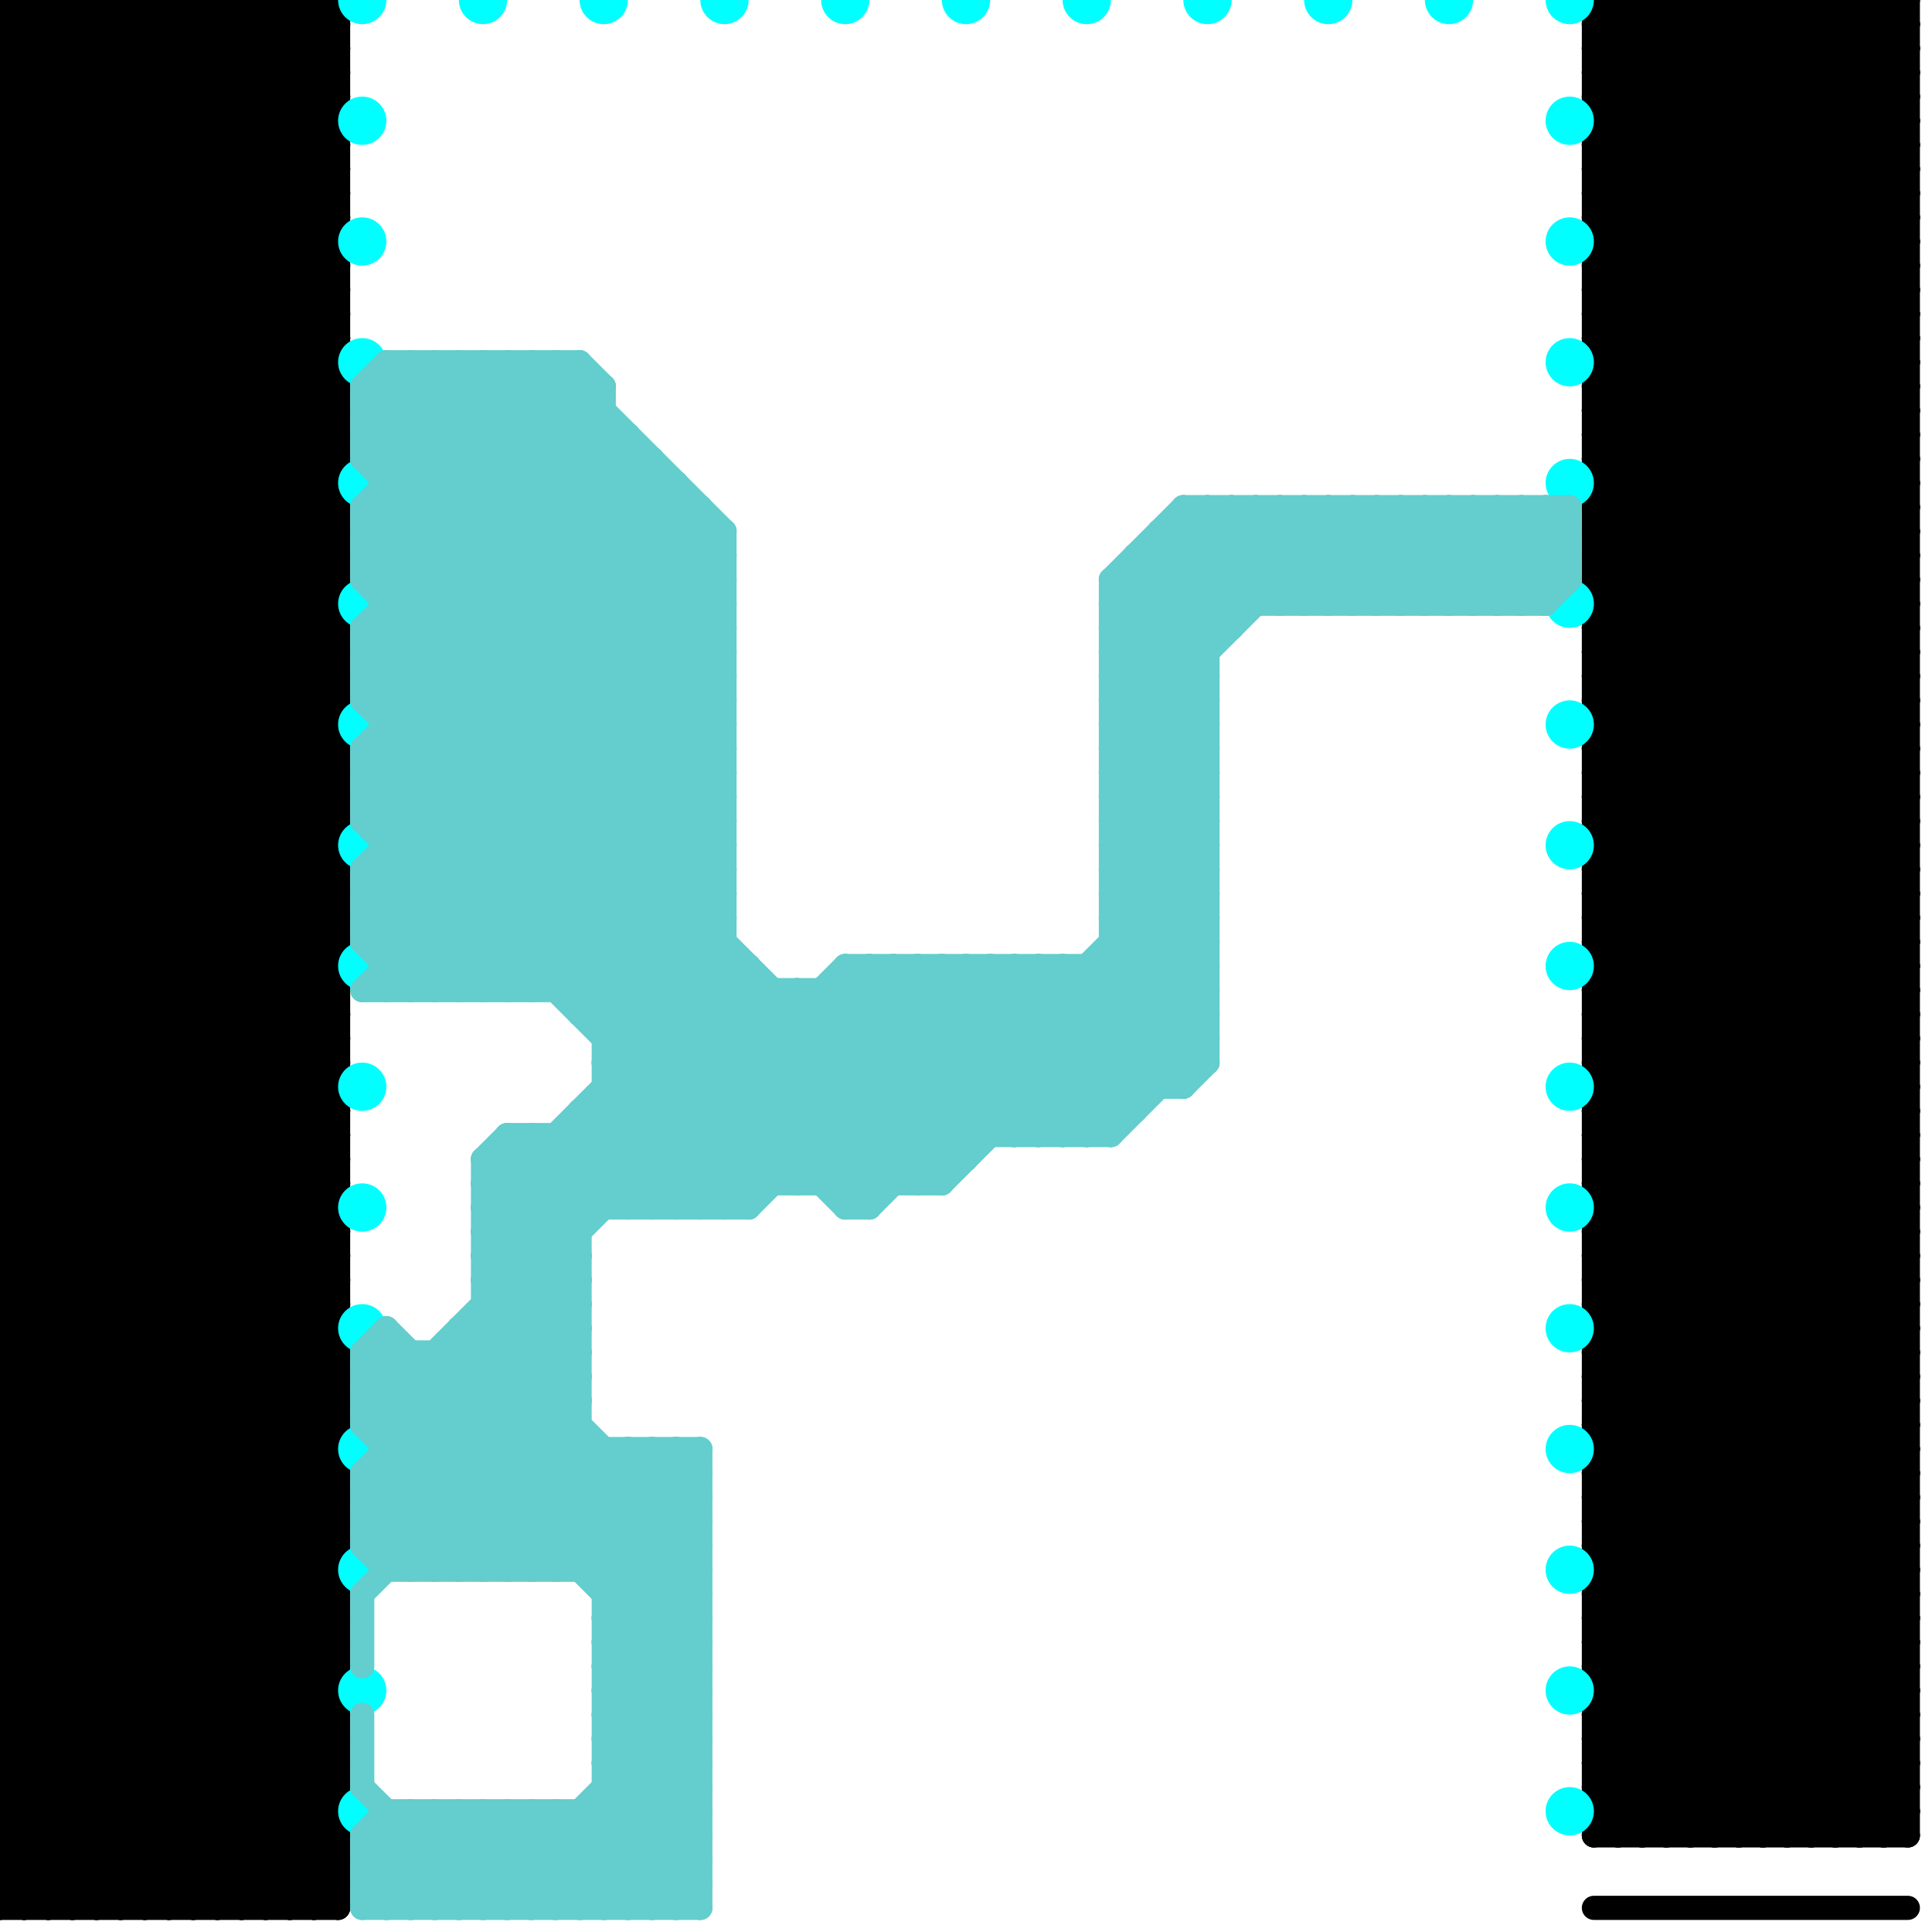 
<svg version="1.1" xmlns="http://www.w3.org/2000/svg" viewBox="0 0 80 80">
<style>line { stroke-width: 1; fill: none; stroke-linecap: round; stroke-linejoin: round; } .c0 { stroke: #000000 } .c1 { stroke: #00ffff } .c2 { stroke: #64cdcd }</style><line class="c0" x1="4" y1="0" x2="14" y2="10"/><line class="c0" x1="0" y1="38" x2="14" y2="38"/><line class="c0" x1="66" y1="72" x2="79" y2="59"/><line class="c0" x1="0" y1="30" x2="14" y2="30"/><line class="c0" x1="66" y1="57" x2="79" y2="70"/><line class="c0" x1="66" y1="44" x2="79" y2="31"/><line class="c0" x1="70" y1="0" x2="79" y2="9"/><line class="c0" x1="66" y1="74" x2="79" y2="74"/><line class="c0" x1="0" y1="3" x2="3" y2="0"/><line class="c0" x1="66" y1="15" x2="79" y2="15"/><line class="c0" x1="66" y1="25" x2="79" y2="25"/><line class="c0" x1="66" y1="17" x2="79" y2="17"/><line class="c0" x1="66" y1="60" x2="79" y2="73"/><line class="c0" x1="0" y1="17" x2="14" y2="17"/><line class="c0" x1="0" y1="59" x2="14" y2="59"/><line class="c0" x1="0" y1="0" x2="14" y2="0"/><line class="c0" x1="66" y1="34" x2="79" y2="21"/><line class="c0" x1="0" y1="35" x2="14" y2="35"/><line class="c0" x1="0" y1="36" x2="14" y2="22"/><line class="c0" x1="0" y1="38" x2="14" y2="24"/><line class="c0" x1="0" y1="30" x2="14" y2="16"/><line class="c0" x1="0" y1="6" x2="14" y2="20"/><line class="c0" x1="66" y1="55" x2="79" y2="55"/><line class="c0" x1="0" y1="8" x2="14" y2="22"/><line class="c0" x1="3" y1="79" x2="14" y2="68"/><line class="c0" x1="6" y1="0" x2="14" y2="8"/><line class="c0" x1="66" y1="44" x2="79" y2="44"/><line class="c0" x1="0" y1="44" x2="14" y2="58"/><line class="c0" x1="0" y1="17" x2="14" y2="3"/><line class="c0" x1="0" y1="46" x2="14" y2="60"/><line class="c0" x1="66" y1="15" x2="79" y2="28"/><line class="c0" x1="0" y1="9" x2="9" y2="0"/><line class="c0" x1="66" y1="17" x2="79" y2="30"/><line class="c0" x1="0" y1="59" x2="14" y2="45"/><line class="c0" x1="0" y1="27" x2="14" y2="41"/><line class="c0" x1="66" y1="33" x2="79" y2="20"/><line class="c0" x1="66" y1="76" x2="79" y2="76"/><line class="c0" x1="0" y1="35" x2="14" y2="21"/><line class="c0" x1="0" y1="29" x2="14" y2="43"/><line class="c0" x1="0" y1="6" x2="14" y2="6"/><line class="c0" x1="0" y1="8" x2="14" y2="8"/><line class="c0" x1="66" y1="34" x2="79" y2="34"/><line class="c0" x1="66" y1="69" x2="73" y2="76"/><line class="c0" x1="0" y1="7" x2="7" y2="0"/><line class="c0" x1="66" y1="55" x2="79" y2="68"/><line class="c0" x1="0" y1="65" x2="14" y2="79"/><line class="c0" x1="0" y1="16" x2="14" y2="30"/><line class="c0" x1="66" y1="72" x2="70" y2="76"/><line class="c0" x1="66" y1="36" x2="79" y2="49"/><line class="c0" x1="0" y1="44" x2="14" y2="44"/><line class="c0" x1="66" y1="38" x2="79" y2="51"/><line class="c0" x1="0" y1="46" x2="14" y2="46"/><line class="c0" x1="10" y1="0" x2="14" y2="4"/><line class="c0" x1="0" y1="73" x2="6" y2="79"/><line class="c0" x1="66" y1="3" x2="69" y2="0"/><line class="c0" x1="0" y1="27" x2="14" y2="27"/><line class="c0" x1="0" y1="29" x2="14" y2="29"/><line class="c0" x1="66" y1="14" x2="79" y2="1"/><line class="c0" x1="70" y1="76" x2="79" y2="67"/><line class="c0" x1="66" y1="33" x2="79" y2="33"/><line class="c0" x1="66" y1="2" x2="68" y2="0"/><line class="c0" x1="72" y1="0" x2="79" y2="7"/><line class="c0" x1="0" y1="65" x2="14" y2="65"/><line class="c0" x1="66" y1="16" x2="79" y2="16"/><line class="c0" x1="0" y1="67" x2="14" y2="67"/><line class="c0" x1="0" y1="16" x2="14" y2="16"/><line class="c0" x1="66" y1="18" x2="79" y2="18"/><line class="c0" x1="9" y1="0" x2="9" y2="79"/><line class="c0" x1="66" y1="52" x2="79" y2="39"/><line class="c0" x1="4" y1="79" x2="14" y2="69"/><line class="c0" x1="0" y1="44" x2="14" y2="30"/><line class="c0" x1="66" y1="37" x2="79" y2="50"/><line class="c0" x1="0" y1="46" x2="14" y2="32"/><line class="c0" x1="66" y1="39" x2="79" y2="52"/><line class="c0" x1="11" y1="0" x2="11" y2="79"/><line class="c0" x1="70" y1="0" x2="70" y2="76"/><line class="c0" x1="66" y1="35" x2="79" y2="22"/><line class="c0" x1="0" y1="27" x2="14" y2="13"/><line class="c0" x1="66" y1="54" x2="79" y2="54"/><line class="c0" x1="0" y1="7" x2="14" y2="21"/><line class="c0" x1="66" y1="56" x2="79" y2="56"/><line class="c0" x1="69" y1="76" x2="79" y2="66"/><line class="c0" x1="71" y1="0" x2="71" y2="76"/><line class="c0" x1="66" y1="71" x2="79" y2="58"/><line class="c0" x1="66" y1="73" x2="79" y2="60"/><line class="c0" x1="0" y1="65" x2="14" y2="51"/><line class="c0" x1="0" y1="67" x2="14" y2="53"/><line class="c0" x1="0" y1="16" x2="14" y2="2"/><line class="c0" x1="0" y1="45" x2="14" y2="59"/><line class="c0" x1="73" y1="0" x2="73" y2="76"/><line class="c0" x1="66" y1="16" x2="79" y2="29"/><line class="c0" x1="0" y1="24" x2="14" y2="24"/><line class="c0" x1="66" y1="7" x2="73" y2="0"/><line class="c0" x1="66" y1="18" x2="79" y2="31"/><line class="c0" x1="66" y1="32" x2="79" y2="19"/><line class="c0" x1="66" y1="75" x2="79" y2="75"/><line class="c0" x1="76" y1="0" x2="79" y2="3"/><line class="c0" x1="0" y1="7" x2="14" y2="7"/><line class="c0" x1="1" y1="0" x2="1" y2="79"/><line class="c0" x1="66" y1="35" x2="79" y2="35"/><line class="c0" x1="66" y1="27" x2="79" y2="27"/><line class="c0" x1="66" y1="11" x2="79" y2="11"/><line class="c0" x1="0" y1="26" x2="14" y2="40"/><line class="c0" x1="0" y1="1" x2="1" y2="0"/><line class="c0" x1="66" y1="54" x2="79" y2="67"/><line class="c0" x1="66" y1="46" x2="79" y2="59"/><line class="c0" x1="66" y1="56" x2="79" y2="69"/><line class="c0" x1="66" y1="48" x2="79" y2="61"/><line class="c0" x1="66" y1="70" x2="79" y2="57"/><line class="c0" x1="66" y1="68" x2="74" y2="76"/><line class="c0" x1="72" y1="76" x2="79" y2="69"/><line class="c0" x1="0" y1="9" x2="14" y2="23"/><line class="c0" x1="0" y1="45" x2="14" y2="45"/><line class="c0" x1="66" y1="20" x2="79" y2="7"/><line class="c0" x1="66" y1="22" x2="79" y2="9"/><line class="c0" x1="0" y1="24" x2="14" y2="10"/><line class="c0" x1="0" y1="18" x2="14" y2="32"/><line class="c0" x1="66" y1="62" x2="79" y2="49"/><line class="c0" x1="66" y1="13" x2="79" y2="0"/><line class="c0" x1="66" y1="32" x2="79" y2="32"/><line class="c0" x1="0" y1="47" x2="14" y2="61"/><line class="c0" x1="12" y1="0" x2="12" y2="79"/><line class="c0" x1="0" y1="26" x2="14" y2="26"/><line class="c0" x1="1" y1="0" x2="14" y2="13"/><line class="c0" x1="66" y1="27" x2="79" y2="40"/><line class="c0" x1="14" y1="0" x2="14" y2="79"/><line class="c0" x1="0" y1="66" x2="14" y2="66"/><line class="c0" x1="12" y1="79" x2="14" y2="77"/><line class="c0" x1="0" y1="68" x2="14" y2="68"/><line class="c0" x1="79" y1="0" x2="79" y2="76"/><line class="c0" x1="66" y1="41" x2="79" y2="28"/><line class="c0" x1="66" y1="49" x2="79" y2="36"/><line class="c0" x1="0" y1="9" x2="14" y2="9"/><line class="c0" x1="66" y1="43" x2="79" y2="30"/><line class="c0" x1="66" y1="51" x2="79" y2="38"/><line class="c0" x1="0" y1="45" x2="14" y2="31"/><line class="c0" x1="66" y1="70" x2="79" y2="70"/><line class="c0" x1="0" y1="23" x2="14" y2="37"/><line class="c0" x1="0" y1="15" x2="14" y2="29"/><line class="c0" x1="0" y1="18" x2="14" y2="18"/><line class="c0" x1="0" y1="5" x2="5" y2="0"/><line class="c0" x1="0" y1="47" x2="14" y2="47"/><line class="c0" x1="66" y1="62" x2="79" y2="62"/><line class="c0" x1="66" y1="3" x2="79" y2="3"/><line class="c0" x1="66" y1="5" x2="79" y2="5"/><line class="c0" x1="0" y1="26" x2="14" y2="12"/><line class="c0" x1="76" y1="0" x2="76" y2="76"/><line class="c0" x1="66" y1="24" x2="79" y2="37"/><line class="c0" x1="66" y1="26" x2="79" y2="39"/><line class="c0" x1="0" y1="66" x2="14" y2="52"/><line class="c0" x1="0" y1="68" x2="14" y2="54"/><line class="c0" x1="0" y1="23" x2="14" y2="23"/><line class="c0" x1="0" y1="15" x2="14" y2="15"/><line class="c0" x1="66" y1="41" x2="79" y2="41"/><line class="c0" x1="0" y1="18" x2="14" y2="4"/><line class="c0" x1="5" y1="0" x2="14" y2="9"/><line class="c0" x1="66" y1="43" x2="79" y2="43"/><line class="c0" x1="77" y1="76" x2="79" y2="74"/><line class="c0" x1="77" y1="0" x2="79" y2="2"/><line class="c0" x1="78" y1="76" x2="79" y2="75"/><line class="c0" x1="0" y1="6" x2="6" y2="0"/><line class="c0" x1="0" y1="75" x2="14" y2="75"/><line class="c0" x1="0" y1="47" x2="14" y2="33"/><line class="c0" x1="66" y1="45" x2="79" y2="58"/><line class="c0" x1="66" y1="4" x2="79" y2="4"/><line class="c0" x1="8" y1="0" x2="14" y2="6"/><line class="c0" x1="66" y1="6" x2="79" y2="6"/><line class="c0" x1="66" y1="47" x2="79" y2="60"/><line class="c0" x1="12" y1="0" x2="14" y2="2"/><line class="c0" x1="66" y1="3" x2="79" y2="16"/><line class="c0" x1="67" y1="76" x2="79" y2="64"/><line class="c0" x1="66" y1="5" x2="79" y2="18"/><line class="c0" x1="66" y1="19" x2="79" y2="6"/><line class="c0" x1="66" y1="21" x2="79" y2="8"/><line class="c0" x1="66" y1="64" x2="79" y2="64"/><line class="c0" x1="0" y1="23" x2="14" y2="9"/><line class="c0" x1="66" y1="23" x2="79" y2="10"/><line class="c0" x1="0" y1="15" x2="14" y2="1"/><line class="c0" x1="0" y1="74" x2="14" y2="74"/><line class="c0" x1="0" y1="75" x2="14" y2="61"/><line class="c0" x1="0" y1="76" x2="14" y2="76"/><line class="c0" x1="0" y1="53" x2="14" y2="67"/><line class="c0" x1="66" y1="59" x2="79" y2="46"/><line class="c0" x1="0" y1="55" x2="14" y2="69"/><line class="c0" x1="0" y1="32" x2="14" y2="32"/><line class="c0" x1="0" y1="34" x2="14" y2="34"/><line class="c0" x1="66" y1="53" x2="79" y2="66"/><line class="c0" x1="66" y1="4" x2="79" y2="17"/><line class="c0" x1="66" y1="40" x2="79" y2="27"/><line class="c0" x1="66" y1="6" x2="79" y2="19"/><line class="c0" x1="66" y1="5" x2="71" y2="0"/><line class="c0" x1="66" y1="42" x2="79" y2="29"/><line class="c0" x1="66" y1="64" x2="78" y2="76"/><line class="c0" x1="66" y1="61" x2="79" y2="61"/><line class="c0" x1="66" y1="63" x2="79" y2="63"/><line class="c0" x1="66" y1="72" x2="79" y2="72"/><line class="c0" x1="66" y1="21" x2="79" y2="21"/><line class="c0" x1="0" y1="10" x2="10" y2="0"/><line class="c0" x1="66" y1="23" x2="79" y2="23"/><line class="c0" x1="66" y1="67" x2="75" y2="76"/><line class="c0" x1="0" y1="74" x2="14" y2="60"/><line class="c0" x1="0" y1="76" x2="14" y2="62"/><line class="c0" x1="0" y1="53" x2="14" y2="53"/><line class="c0" x1="0" y1="2" x2="2" y2="0"/><line class="c0" x1="0" y1="52" x2="14" y2="66"/><line class="c0" x1="0" y1="55" x2="14" y2="55"/><line class="c0" x1="0" y1="54" x2="14" y2="68"/><line class="c0" x1="66" y1="75" x2="67" y2="76"/><line class="c0" x1="0" y1="32" x2="14" y2="18"/><line class="c0" x1="66" y1="25" x2="79" y2="38"/><line class="c0" x1="0" y1="34" x2="14" y2="20"/><line class="c0" x1="0" y1="4" x2="14" y2="18"/><line class="c0" x1="66" y1="40" x2="79" y2="40"/><line class="c0" x1="66" y1="42" x2="79" y2="42"/><line class="c0" x1="66" y1="61" x2="79" y2="74"/><line class="c0" x1="0" y1="4" x2="4" y2="0"/><line class="c0" x1="66" y1="63" x2="79" y2="76"/><line class="c0" x1="72" y1="0" x2="72" y2="76"/><line class="c0" x1="66" y1="44" x2="79" y2="57"/><line class="c0" x1="0" y1="52" x2="14" y2="52"/><line class="c0" x1="0" y1="53" x2="14" y2="39"/><line class="c0" x1="66" y1="66" x2="76" y2="76"/><line class="c0" x1="0" y1="54" x2="14" y2="54"/><line class="c0" x1="0" y1="55" x2="14" y2="41"/><line class="c0" x1="66" y1="29" x2="79" y2="16"/><line class="c0" x1="0" y1="25" x2="14" y2="39"/><line class="c0" x1="0" y1="4" x2="14" y2="4"/><line class="c0" x1="0" y1="63" x2="14" y2="77"/><line class="c0" x1="78" y1="0" x2="79" y2="1"/><line class="c0" x1="66" y1="34" x2="79" y2="47"/><line class="c0" x1="0" y1="73" x2="14" y2="73"/><line class="c0" x1="66" y1="58" x2="79" y2="45"/><line class="c0" x1="66" y1="50" x2="79" y2="37"/><line class="c0" x1="0" y1="52" x2="14" y2="38"/><line class="c0" x1="0" y1="54" x2="14" y2="40"/><line class="c0" x1="0" y1="31" x2="14" y2="31"/><line class="c0" x1="71" y1="76" x2="79" y2="68"/><line class="c0" x1="0" y1="33" x2="14" y2="33"/><line class="c0" x1="0" y1="24" x2="14" y2="38"/><line class="c0" x1="0" y1="25" x2="14" y2="25"/><line class="c0" x1="66" y1="29" x2="79" y2="29"/><line class="c0" x1="0" y1="76" x2="3" y2="79"/><line class="c0" x1="0" y1="8" x2="8" y2="0"/><line class="c0" x1="66" y1="9" x2="75" y2="0"/><line class="c0" x1="66" y1="12" x2="79" y2="12"/><line class="c0" x1="0" y1="63" x2="14" y2="63"/><line class="c0" x1="0" y1="12" x2="14" y2="12"/><line class="c0" x1="66" y1="14" x2="79" y2="14"/><line class="c0" x1="0" y1="14" x2="14" y2="14"/><line class="c0" x1="66" y1="33" x2="79" y2="46"/><line class="c0" x1="0" y1="73" x2="14" y2="59"/><line class="c0" x1="3" y1="0" x2="14" y2="11"/><line class="c0" x1="0" y1="31" x2="14" y2="17"/><line class="c0" x1="66" y1="31" x2="79" y2="18"/><line class="c0" x1="0" y1="33" x2="14" y2="19"/><line class="c0" x1="7" y1="0" x2="14" y2="7"/><line class="c0" x1="68" y1="0" x2="79" y2="11"/><line class="c0" x1="0" y1="25" x2="14" y2="11"/><line class="c0" x1="66" y1="50" x2="79" y2="50"/><line class="c0" x1="0" y1="3" x2="14" y2="17"/><line class="c0" x1="66" y1="52" x2="79" y2="52"/><line class="c0" x1="4" y1="0" x2="4" y2="79"/><line class="c0" x1="7" y1="79" x2="14" y2="72"/><line class="c0" x1="66" y1="69" x2="79" y2="56"/><line class="c0" x1="0" y1="63" x2="14" y2="49"/><line class="c0" x1="0" y1="41" x2="14" y2="55"/><line class="c0" x1="0" y1="14" x2="14" y2="0"/><line class="c0" x1="0" y1="43" x2="14" y2="57"/><line class="c0" x1="66" y1="12" x2="79" y2="25"/><line class="c0" x1="66" y1="14" x2="79" y2="27"/><line class="c0" x1="66" y1="28" x2="79" y2="15"/><line class="c0" x1="66" y1="71" x2="79" y2="71"/><line class="c0" x1="66" y1="0" x2="66" y2="76"/><line class="c0" x1="66" y1="30" x2="79" y2="17"/><line class="c0" x1="66" y1="73" x2="79" y2="73"/><line class="c0" x1="66" y1="71" x2="71" y2="76"/><line class="c0" x1="0" y1="2" x2="14" y2="16"/><line class="c0" x1="0" y1="3" x2="14" y2="3"/><line class="c0" x1="0" y1="12" x2="12" y2="0"/><line class="c0" x1="6" y1="79" x2="14" y2="71"/><line class="c0" x1="66" y1="74" x2="68" y2="76"/><line class="c0" x1="0" y1="62" x2="14" y2="76"/><line class="c0" x1="11" y1="0" x2="14" y2="3"/><line class="c0" x1="0" y1="64" x2="14" y2="78"/><line class="c0" x1="0" y1="5" x2="14" y2="19"/><line class="c0" x1="0" y1="41" x2="14" y2="41"/><line class="c0" x1="66" y1="35" x2="79" y2="48"/><line class="c0" x1="0" y1="43" x2="14" y2="43"/><line class="c0" x1="66" y1="11" x2="79" y2="24"/><line class="c0" x1="0" y1="20" x2="14" y2="6"/><line class="c0" x1="73" y1="76" x2="79" y2="70"/><line class="c0" x1="66" y1="8" x2="74" y2="0"/><line class="c0" x1="0" y1="2" x2="14" y2="2"/><line class="c0" x1="69" y1="0" x2="79" y2="10"/><line class="c0" x1="66" y1="79" x2="79" y2="79"/><line class="c0" x1="66" y1="28" x2="79" y2="28"/><line class="c0" x1="66" y1="20" x2="79" y2="20"/><line class="c0" x1="66" y1="30" x2="79" y2="30"/><line class="c0" x1="66" y1="22" x2="79" y2="22"/><line class="c0" x1="66" y1="65" x2="77" y2="76"/><line class="c0" x1="66" y1="70" x2="72" y2="76"/><line class="c0" x1="0" y1="61" x2="14" y2="75"/><line class="c0" x1="0" y1="62" x2="14" y2="62"/><line class="c0" x1="66" y1="13" x2="79" y2="13"/><line class="c0" x1="0" y1="64" x2="14" y2="64"/><line class="c0" x1="0" y1="5" x2="14" y2="5"/><line class="c0" x1="66" y1="32" x2="79" y2="45"/><line class="c0" x1="0" y1="41" x2="14" y2="27"/><line class="c0" x1="0" y1="43" x2="14" y2="29"/><line class="c0" x1="0" y1="11" x2="14" y2="25"/><line class="c0" x1="0" y1="13" x2="14" y2="27"/><line class="c0" x1="7" y1="0" x2="7" y2="79"/><line class="c0" x1="66" y1="57" x2="79" y2="44"/><line class="c0" x1="66" y1="1" x2="67" y2="0"/><line class="c0" x1="66" y1="49" x2="79" y2="49"/><line class="c0" x1="66" y1="51" x2="79" y2="51"/><line class="c0" x1="74" y1="0" x2="74" y2="76"/><line class="c0" x1="0" y1="77" x2="14" y2="63"/><line class="c0" x1="68" y1="0" x2="68" y2="76"/><line class="c0" x1="76" y1="76" x2="79" y2="73"/><line class="c0" x1="0" y1="79" x2="14" y2="65"/><line class="c0" x1="66" y1="1" x2="79" y2="1"/><line class="c0" x1="67" y1="0" x2="67" y2="76"/><line class="c0" x1="0" y1="72" x2="7" y2="79"/><line class="c0" x1="66" y1="20" x2="79" y2="33"/><line class="c0" x1="66" y1="66" x2="79" y2="53"/><line class="c0" x1="66" y1="22" x2="79" y2="35"/><line class="c0" x1="66" y1="68" x2="79" y2="55"/><line class="c0" x1="66" y1="60" x2="79" y2="47"/><line class="c0" x1="0" y1="61" x2="14" y2="61"/><line class="c0" x1="0" y1="62" x2="14" y2="48"/><line class="c0" x1="0" y1="64" x2="14" y2="50"/><line class="c0" x1="0" y1="40" x2="14" y2="54"/><line class="c0" x1="69" y1="0" x2="69" y2="76"/><line class="c0" x1="0" y1="32" x2="14" y2="46"/><line class="c0" x1="66" y1="12" x2="78" y2="0"/><line class="c0" x1="0" y1="34" x2="14" y2="48"/><line class="c0" x1="0" y1="75" x2="4" y2="79"/><line class="c0" x1="66" y1="62" x2="79" y2="75"/><line class="c0" x1="10" y1="79" x2="14" y2="75"/><line class="c0" x1="73" y1="0" x2="79" y2="6"/><line class="c0" x1="66" y1="13" x2="79" y2="26"/><line class="c0" x1="0" y1="11" x2="14" y2="11"/><line class="c0" x1="0" y1="13" x2="14" y2="13"/><line class="c0" x1="66" y1="4" x2="70" y2="0"/><line class="c0" x1="11" y1="79" x2="14" y2="76"/><line class="c0" x1="66" y1="57" x2="79" y2="57"/><line class="c0" x1="0" y1="21" x2="14" y2="35"/><line class="c0" x1="66" y1="49" x2="79" y2="62"/><line class="c0" x1="66" y1="41" x2="79" y2="54"/><line class="c0" x1="66" y1="0" x2="79" y2="0"/><line class="c0" x1="66" y1="51" x2="79" y2="64"/><line class="c0" x1="66" y1="43" x2="79" y2="56"/><line class="c0" x1="66" y1="2" x2="79" y2="2"/><line class="c0" x1="0" y1="61" x2="14" y2="47"/><line class="c0" x1="0" y1="40" x2="14" y2="40"/><line class="c0" x1="66" y1="74" x2="79" y2="61"/><line class="c0" x1="66" y1="15" x2="79" y2="2"/><line class="c0" x1="0" y1="71" x2="8" y2="79"/><line class="c0" x1="66" y1="17" x2="79" y2="4"/><line class="c0" x1="13" y1="0" x2="13" y2="79"/><line class="c0" x1="66" y1="60" x2="79" y2="60"/><line class="c0" x1="0" y1="19" x2="14" y2="5"/><line class="c0" x1="0" y1="74" x2="5" y2="79"/><line class="c0" x1="2" y1="0" x2="14" y2="12"/><line class="c0" x1="0" y1="42" x2="14" y2="56"/><line class="c0" x1="66" y1="19" x2="79" y2="19"/><line class="c0" x1="0" y1="70" x2="14" y2="70"/><line class="c0" x1="8" y1="0" x2="8" y2="79"/><line class="c0" x1="0" y1="72" x2="14" y2="72"/><line class="c0" x1="0" y1="21" x2="14" y2="21"/><line class="c0" x1="0" y1="22" x2="14" y2="8"/><line class="c0" x1="66" y1="55" x2="79" y2="42"/><line class="c0" x1="0" y1="49" x2="14" y2="63"/><line class="c0" x1="0" y1="51" x2="14" y2="65"/><line class="c0" x1="0" y1="0" x2="0" y2="79"/><line class="c0" x1="10" y1="0" x2="10" y2="79"/><line class="c0" x1="66" y1="0" x2="79" y2="13"/><line class="c0" x1="66" y1="36" x2="79" y2="23"/><line class="c0" x1="66" y1="2" x2="79" y2="15"/><line class="c0" x1="66" y1="38" x2="79" y2="25"/><line class="c0" x1="0" y1="40" x2="14" y2="26"/><line class="c0" x1="0" y1="10" x2="14" y2="24"/><line class="c0" x1="66" y1="59" x2="79" y2="59"/><line class="c0" x1="77" y1="0" x2="77" y2="76"/><line class="c0" x1="75" y1="0" x2="75" y2="76"/><line class="c0" x1="0" y1="42" x2="14" y2="42"/><line class="c0" x1="66" y1="76" x2="79" y2="63"/><line class="c0" x1="0" y1="78" x2="14" y2="64"/><line class="c0" x1="0" y1="70" x2="14" y2="56"/><line class="c0" x1="0" y1="72" x2="14" y2="58"/><line class="c0" x1="0" y1="49" x2="14" y2="49"/><line class="c0" x1="0" y1="21" x2="14" y2="7"/><line class="c0" x1="0" y1="48" x2="14" y2="62"/><line class="c0" x1="0" y1="51" x2="14" y2="51"/><line class="c0" x1="0" y1="50" x2="14" y2="64"/><line class="c0" x1="0" y1="68" x2="11" y2="79"/><line class="c0" x1="66" y1="19" x2="79" y2="32"/><line class="c0" x1="66" y1="21" x2="79" y2="34"/><line class="c0" x1="66" y1="23" x2="79" y2="36"/><line class="c0" x1="3" y1="0" x2="3" y2="79"/><line class="c0" x1="0" y1="31" x2="14" y2="45"/><line class="c0" x1="66" y1="37" x2="79" y2="24"/><line class="c0" x1="74" y1="0" x2="79" y2="5"/><line class="c0" x1="0" y1="33" x2="14" y2="47"/><line class="c0" x1="66" y1="39" x2="79" y2="26"/><line class="c0" x1="0" y1="10" x2="14" y2="10"/><line class="c0" x1="66" y1="36" x2="79" y2="36"/><line class="c0" x1="5" y1="0" x2="5" y2="79"/><line class="c0" x1="66" y1="38" x2="79" y2="38"/><line class="c0" x1="66" y1="59" x2="79" y2="72"/><line class="c0" x1="0" y1="11" x2="11" y2="0"/><line class="c0" x1="0" y1="42" x2="14" y2="28"/><line class="c0" x1="0" y1="12" x2="14" y2="26"/><line class="c0" x1="66" y1="40" x2="79" y2="53"/><line class="c0" x1="0" y1="48" x2="14" y2="48"/><line class="c0" x1="0" y1="49" x2="14" y2="35"/><line class="c0" x1="0" y1="14" x2="14" y2="28"/><line class="c0" x1="0" y1="50" x2="14" y2="50"/><line class="c0" x1="0" y1="51" x2="14" y2="37"/><line class="c0" x1="66" y1="42" x2="79" y2="55"/><line class="c0" x1="2" y1="79" x2="14" y2="67"/><line class="c0" x1="66" y1="65" x2="79" y2="52"/><line class="c0" x1="67" y1="0" x2="79" y2="12"/><line class="c0" x1="66" y1="67" x2="79" y2="54"/><line class="c0" x1="66" y1="16" x2="79" y2="3"/><line class="c0" x1="66" y1="18" x2="79" y2="5"/><line class="c0" x1="66" y1="37" x2="79" y2="37"/><line class="c0" x1="66" y1="39" x2="79" y2="39"/><line class="c0" x1="8" y1="79" x2="14" y2="73"/><line class="c0" x1="13" y1="0" x2="14" y2="1"/><line class="c0" x1="0" y1="69" x2="14" y2="69"/><line class="c0" x1="0" y1="71" x2="14" y2="71"/><line class="c0" x1="66" y1="54" x2="79" y2="41"/><line class="c0" x1="66" y1="46" x2="79" y2="33"/><line class="c0" x1="66" y1="56" x2="79" y2="43"/><line class="c0" x1="0" y1="48" x2="14" y2="34"/><line class="c0" x1="66" y1="48" x2="79" y2="35"/><line class="c0" x1="0" y1="50" x2="14" y2="36"/><line class="c0" x1="0" y1="28" x2="14" y2="42"/><line class="c0" x1="0" y1="20" x2="14" y2="34"/><line class="c0" x1="66" y1="10" x2="76" y2="0"/><line class="c0" x1="1" y1="79" x2="14" y2="66"/><line class="c0" x1="66" y1="58" x2="79" y2="58"/><line class="c0" x1="78" y1="0" x2="78" y2="76"/><line class="c0" x1="66" y1="65" x2="79" y2="65"/><line class="c0" x1="66" y1="67" x2="79" y2="67"/><line class="c0" x1="66" y1="8" x2="79" y2="8"/><line class="c0" x1="68" y1="76" x2="79" y2="65"/><line class="c0" x1="66" y1="10" x2="79" y2="10"/><line class="c0" x1="9" y1="0" x2="14" y2="5"/><line class="c0" x1="66" y1="29" x2="79" y2="42"/><line class="c0" x1="66" y1="75" x2="79" y2="62"/><line class="c0" x1="0" y1="70" x2="9" y2="79"/><line class="c0" x1="6" y1="0" x2="6" y2="79"/><line class="c0" x1="0" y1="69" x2="14" y2="55"/><line class="c0" x1="71" y1="0" x2="79" y2="8"/><line class="c0" x1="0" y1="71" x2="14" y2="57"/><line class="c0" x1="75" y1="0" x2="79" y2="4"/><line class="c0" x1="66" y1="27" x2="79" y2="14"/><line class="c0" x1="0" y1="28" x2="14" y2="28"/><line class="c0" x1="0" y1="29" x2="14" y2="15"/><line class="c0" x1="0" y1="20" x2="14" y2="20"/><line class="c0" x1="0" y1="78" x2="1" y2="79"/><line class="c0" x1="66" y1="46" x2="79" y2="46"/><line class="c0" x1="66" y1="48" x2="79" y2="48"/><line class="c0" x1="66" y1="31" x2="79" y2="31"/><line class="c0" x1="66" y1="58" x2="79" y2="71"/><line class="c0" x1="66" y1="7" x2="79" y2="7"/><line class="c0" x1="66" y1="50" x2="79" y2="63"/><line class="c0" x1="75" y1="76" x2="79" y2="72"/><line class="c0" x1="66" y1="52" x2="79" y2="65"/><line class="c0" x1="0" y1="37" x2="14" y2="51"/><line class="c0" x1="0" y1="39" x2="14" y2="53"/><line class="c0" x1="66" y1="8" x2="79" y2="21"/><line class="c0" x1="66" y1="10" x2="79" y2="23"/><line class="c0" x1="66" y1="24" x2="79" y2="11"/><line class="c0" x1="66" y1="26" x2="79" y2="13"/><line class="c0" x1="66" y1="69" x2="79" y2="69"/><line class="c0" x1="0" y1="28" x2="14" y2="14"/><line class="c0" x1="9" y1="79" x2="14" y2="74"/><line class="c0" x1="66" y1="6" x2="72" y2="0"/><line class="c0" x1="0" y1="67" x2="12" y2="79"/><line class="c0" x1="0" y1="77" x2="14" y2="77"/><line class="c0" x1="0" y1="79" x2="14" y2="79"/><line class="c0" x1="0" y1="56" x2="14" y2="70"/><line class="c0" x1="5" y1="79" x2="14" y2="70"/><line class="c0" x1="0" y1="58" x2="14" y2="72"/><line class="c0" x1="0" y1="60" x2="14" y2="74"/><line class="c0" x1="74" y1="76" x2="79" y2="71"/><line class="c0" x1="0" y1="1" x2="14" y2="15"/><line class="c0" x1="0" y1="37" x2="14" y2="37"/><line class="c0" x1="66" y1="31" x2="79" y2="44"/><line class="c0" x1="0" y1="39" x2="14" y2="39"/><line class="c0" x1="66" y1="7" x2="79" y2="20"/><line class="c0" x1="66" y1="45" x2="79" y2="32"/><line class="c0" x1="66" y1="47" x2="79" y2="34"/><line class="c0" x1="0" y1="19" x2="14" y2="33"/><line class="c0" x1="66" y1="24" x2="79" y2="24"/><line class="c0" x1="66" y1="26" x2="79" y2="26"/><line class="c0" x1="13" y1="79" x2="14" y2="78"/><line class="c0" x1="0" y1="56" x2="14" y2="56"/><line class="c0" x1="0" y1="22" x2="14" y2="36"/><line class="c0" x1="0" y1="57" x2="14" y2="71"/><line class="c0" x1="0" y1="58" x2="14" y2="58"/><line class="c0" x1="66" y1="9" x2="79" y2="9"/><line class="c0" x1="0" y1="60" x2="14" y2="60"/><line class="c0" x1="0" y1="1" x2="14" y2="1"/><line class="c0" x1="66" y1="28" x2="79" y2="41"/><line class="c0" x1="0" y1="37" x2="14" y2="23"/><line class="c0" x1="0" y1="66" x2="13" y2="79"/><line class="c0" x1="66" y1="30" x2="79" y2="43"/><line class="c0" x1="0" y1="39" x2="14" y2="25"/><line class="c0" x1="66" y1="73" x2="69" y2="76"/><line class="c0" x1="0" y1="69" x2="10" y2="79"/><line class="c0" x1="0" y1="19" x2="14" y2="19"/><line class="c0" x1="66" y1="53" x2="79" y2="40"/><line class="c0" x1="66" y1="45" x2="79" y2="45"/><line class="c0" x1="66" y1="47" x2="79" y2="47"/><line class="c0" x1="2" y1="0" x2="2" y2="79"/><line class="c0" x1="66" y1="64" x2="79" y2="51"/><line class="c0" x1="0" y1="22" x2="14" y2="22"/><line class="c0" x1="0" y1="56" x2="14" y2="42"/><line class="c0" x1="0" y1="57" x2="14" y2="57"/><line class="c0" x1="0" y1="58" x2="14" y2="44"/><line class="c0" x1="0" y1="60" x2="14" y2="46"/><line class="c0" x1="0" y1="36" x2="14" y2="50"/><line class="c0" x1="0" y1="38" x2="14" y2="52"/><line class="c0" x1="0" y1="30" x2="14" y2="44"/><line class="c0" x1="66" y1="9" x2="79" y2="22"/><line class="c0" x1="66" y1="1" x2="79" y2="14"/><line class="c0" x1="66" y1="66" x2="79" y2="66"/><line class="c0" x1="66" y1="25" x2="79" y2="12"/><line class="c0" x1="66" y1="68" x2="79" y2="68"/><line class="c0" x1="66" y1="11" x2="77" y2="0"/><line class="c0" x1="0" y1="13" x2="13" y2="0"/><line class="c0" x1="66" y1="53" x2="79" y2="53"/><line class="c0" x1="0" y1="17" x2="14" y2="31"/><line class="c0" x1="0" y1="78" x2="14" y2="78"/><line class="c0" x1="66" y1="61" x2="79" y2="48"/><line class="c0" x1="66" y1="63" x2="79" y2="50"/><line class="c0" x1="0" y1="59" x2="14" y2="73"/><line class="c0" x1="0" y1="77" x2="2" y2="79"/><line class="c0" x1="0" y1="57" x2="14" y2="43"/><line class="c0" x1="0" y1="0" x2="14" y2="14"/><line class="c0" x1="0" y1="35" x2="14" y2="49"/><line class="c0" x1="0" y1="36" x2="14" y2="36"/><circle cx="15" cy="30" r="1" fill="#00ffff" /><circle cx="65" cy="40" r="1" fill="#00ffff" /><circle cx="50" cy="0" r="1" fill="#00ffff" /><circle cx="30" cy="0" r="1" fill="#00ffff" /><circle cx="15" cy="45" r="1" fill="#00ffff" /><circle cx="65" cy="55" r="1" fill="#00ffff" /><circle cx="65" cy="0" r="1" fill="#00ffff" /><circle cx="65" cy="70" r="1" fill="#00ffff" /><circle cx="65" cy="15" r="1" fill="#00ffff" /><circle cx="15" cy="60" r="1" fill="#00ffff" /><circle cx="15" cy="5" r="1" fill="#00ffff" /><circle cx="15" cy="75" r="1" fill="#00ffff" /><circle cx="65" cy="30" r="1" fill="#00ffff" /><circle cx="45" cy="0" r="1" fill="#00ffff" /><circle cx="15" cy="20" r="1" fill="#00ffff" /><circle cx="15" cy="35" r="1" fill="#00ffff" /><circle cx="65" cy="45" r="1" fill="#00ffff" /><circle cx="60" cy="0" r="1" fill="#00ffff" /><circle cx="65" cy="60" r="1" fill="#00ffff" /><circle cx="15" cy="50" r="1" fill="#00ffff" /><circle cx="25" cy="0" r="1" fill="#00ffff" /><circle cx="65" cy="5" r="1" fill="#00ffff" /><circle cx="65" cy="75" r="1" fill="#00ffff" /><circle cx="65" cy="20" r="1" fill="#00ffff" /><circle cx="40" cy="0" r="1" fill="#00ffff" /><circle cx="15" cy="65" r="1" fill="#00ffff" /><circle cx="15" cy="10" r="1" fill="#00ffff" /><circle cx="20" cy="0" r="1" fill="#00ffff" /><circle cx="15" cy="25" r="1" fill="#00ffff" /><circle cx="55" cy="0" r="1" fill="#00ffff" /><circle cx="65" cy="35" r="1" fill="#00ffff" /><circle cx="15" cy="40" r="1" fill="#00ffff" /><circle cx="65" cy="50" r="1" fill="#00ffff" /><circle cx="65" cy="65" r="1" fill="#00ffff" /><circle cx="35" cy="0" r="1" fill="#00ffff" /><circle cx="15" cy="55" r="1" fill="#00ffff" /><circle cx="15" cy="0" r="1" fill="#00ffff" /><circle cx="65" cy="10" r="1" fill="#00ffff" /><circle cx="15" cy="70" r="1" fill="#00ffff" /><circle cx="65" cy="25" r="1" fill="#00ffff" /><circle cx="15" cy="15" r="1" fill="#00ffff" /><line class="c2" x1="41" y1="40" x2="47" y2="46"/><line class="c2" x1="27" y1="60" x2="27" y2="79"/><line class="c2" x1="60" y1="21" x2="64" y2="25"/><line class="c2" x1="15" y1="57" x2="16" y2="56"/><line class="c2" x1="20" y1="49" x2="39" y2="49"/><line class="c2" x1="25" y1="60" x2="25" y2="79"/><line class="c2" x1="48" y1="22" x2="51" y2="25"/><line class="c2" x1="59" y1="25" x2="63" y2="21"/><line class="c2" x1="16" y1="79" x2="20" y2="75"/><line class="c2" x1="46" y1="34" x2="50" y2="30"/><line class="c2" x1="61" y1="25" x2="65" y2="21"/><line class="c2" x1="47" y1="23" x2="50" y2="26"/><line class="c2" x1="24" y1="46" x2="28" y2="50"/><line class="c2" x1="25" y1="42" x2="30" y2="37"/><line class="c2" x1="18" y1="79" x2="22" y2="75"/><line class="c2" x1="16" y1="34" x2="29" y2="21"/><line class="c2" x1="16" y1="24" x2="24" y2="16"/><line class="c2" x1="16" y1="59" x2="35" y2="40"/><line class="c2" x1="63" y1="21" x2="65" y2="23"/><line class="c2" x1="25" y1="65" x2="29" y2="61"/><line class="c2" x1="48" y1="23" x2="51" y2="26"/><line class="c2" x1="15" y1="61" x2="19" y2="65"/><line class="c2" x1="20" y1="52" x2="24" y2="52"/><line class="c2" x1="20" y1="54" x2="24" y2="54"/><line class="c2" x1="19" y1="55" x2="19" y2="65"/><line class="c2" x1="15" y1="34" x2="30" y2="34"/><line class="c2" x1="15" y1="36" x2="30" y2="36"/><line class="c2" x1="20" y1="50" x2="30" y2="40"/><line class="c2" x1="15" y1="56" x2="15" y2="59"/><line class="c2" x1="46" y1="33" x2="50" y2="29"/><line class="c2" x1="25" y1="68" x2="29" y2="72"/><line class="c2" x1="25" y1="70" x2="29" y2="74"/><line class="c2" x1="46" y1="34" x2="50" y2="34"/><line class="c2" x1="15" y1="36" x2="29" y2="22"/><line class="c2" x1="16" y1="39" x2="30" y2="25"/><line class="c2" x1="16" y1="15" x2="16" y2="41"/><line class="c2" x1="26" y1="18" x2="26" y2="50"/><line class="c2" x1="24" y1="65" x2="29" y2="60"/><line class="c2" x1="47" y1="23" x2="65" y2="23"/><line class="c2" x1="15" y1="64" x2="24" y2="55"/><line class="c2" x1="15" y1="66" x2="24" y2="57"/><line class="c2" x1="30" y1="22" x2="30" y2="50"/><line class="c2" x1="46" y1="31" x2="50" y2="31"/><line class="c2" x1="46" y1="33" x2="50" y2="33"/><line class="c2" x1="28" y1="60" x2="28" y2="79"/><line class="c2" x1="23" y1="75" x2="23" y2="79"/><line class="c2" x1="15" y1="63" x2="17" y2="65"/><line class="c2" x1="15" y1="56" x2="16" y2="55"/><line class="c2" x1="20" y1="15" x2="30" y2="25"/><line class="c2" x1="15" y1="41" x2="30" y2="26"/><line class="c2" x1="16" y1="64" x2="24" y2="56"/><line class="c2" x1="15" y1="64" x2="16" y2="65"/><line class="c2" x1="39" y1="49" x2="50" y2="38"/><line class="c2" x1="43" y1="40" x2="48" y2="45"/><line class="c2" x1="26" y1="60" x2="29" y2="63"/><line class="c2" x1="20" y1="75" x2="24" y2="79"/><line class="c2" x1="15" y1="63" x2="24" y2="54"/><line class="c2" x1="22" y1="75" x2="26" y2="79"/><line class="c2" x1="24" y1="47" x2="27" y2="50"/><line class="c2" x1="16" y1="36" x2="21" y2="41"/><line class="c2" x1="25" y1="46" x2="29" y2="50"/><line class="c2" x1="27" y1="19" x2="27" y2="50"/><line class="c2" x1="15" y1="26" x2="38" y2="49"/><line class="c2" x1="46" y1="31" x2="50" y2="35"/><line class="c2" x1="46" y1="33" x2="50" y2="37"/><line class="c2" x1="24" y1="46" x2="24" y2="65"/><line class="c2" x1="15" y1="38" x2="30" y2="23"/><line class="c2" x1="20" y1="52" x2="31" y2="41"/><line class="c2" x1="64" y1="25" x2="65" y2="24"/><line class="c2" x1="15" y1="76" x2="18" y2="79"/><line class="c2" x1="25" y1="66" x2="29" y2="62"/><line class="c2" x1="28" y1="50" x2="38" y2="40"/><line class="c2" x1="16" y1="55" x2="29" y2="68"/><line class="c2" x1="25" y1="44" x2="50" y2="44"/><line class="c2" x1="49" y1="21" x2="49" y2="45"/><line class="c2" x1="57" y1="25" x2="61" y2="21"/><line class="c2" x1="29" y1="21" x2="29" y2="50"/><line class="c2" x1="15" y1="37" x2="30" y2="37"/><line class="c2" x1="15" y1="27" x2="30" y2="27"/><line class="c2" x1="15" y1="29" x2="30" y2="29"/><line class="c2" x1="46" y1="32" x2="50" y2="28"/><line class="c2" x1="46" y1="28" x2="53" y2="21"/><line class="c2" x1="44" y1="40" x2="49" y2="45"/><line class="c2" x1="46" y1="25" x2="64" y2="25"/><line class="c2" x1="19" y1="15" x2="19" y2="41"/><line class="c2" x1="15" y1="22" x2="22" y2="15"/><line class="c2" x1="15" y1="22" x2="30" y2="37"/><line class="c2" x1="16" y1="16" x2="30" y2="30"/><line class="c2" x1="33" y1="41" x2="33" y2="49"/><line class="c2" x1="49" y1="21" x2="65" y2="21"/><line class="c2" x1="20" y1="55" x2="29" y2="64"/><line class="c2" x1="25" y1="43" x2="50" y2="43"/><line class="c2" x1="25" y1="66" x2="29" y2="66"/><line class="c2" x1="38" y1="40" x2="38" y2="49"/><line class="c2" x1="33" y1="41" x2="40" y2="48"/><line class="c2" x1="15" y1="17" x2="25" y2="17"/><line class="c2" x1="16" y1="65" x2="29" y2="65"/><line class="c2" x1="46" y1="32" x2="50" y2="32"/><line class="c2" x1="20" y1="65" x2="25" y2="60"/><line class="c2" x1="22" y1="79" x2="29" y2="72"/><line class="c2" x1="38" y1="40" x2="45" y2="47"/><line class="c2" x1="42" y1="40" x2="42" y2="47"/><line class="c2" x1="15" y1="66" x2="15" y2="69"/><line class="c2" x1="19" y1="75" x2="19" y2="79"/><line class="c2" x1="29" y1="50" x2="39" y2="40"/><line class="c2" x1="58" y1="25" x2="62" y2="21"/><line class="c2" x1="24" y1="41" x2="30" y2="35"/><line class="c2" x1="35" y1="40" x2="42" y2="47"/><line class="c2" x1="59" y1="21" x2="59" y2="25"/><line class="c2" x1="46" y1="32" x2="50" y2="36"/><line class="c2" x1="46" y1="24" x2="50" y2="28"/><line class="c2" x1="15" y1="39" x2="30" y2="24"/><line class="c2" x1="46" y1="26" x2="50" y2="30"/><line class="c2" x1="60" y1="25" x2="64" y2="21"/><line class="c2" x1="50" y1="21" x2="54" y2="25"/><line class="c2" x1="15" y1="18" x2="18" y2="15"/><line class="c2" x1="43" y1="47" x2="50" y2="40"/><line class="c2" x1="15" y1="59" x2="21" y2="65"/><line class="c2" x1="36" y1="40" x2="36" y2="50"/><line class="c2" x1="61" y1="21" x2="61" y2="25"/><line class="c2" x1="15" y1="34" x2="28" y2="21"/><line class="c2" x1="16" y1="55" x2="16" y2="65"/><line class="c2" x1="15" y1="21" x2="15" y2="24"/><line class="c2" x1="15" y1="26" x2="30" y2="26"/><line class="c2" x1="15" y1="78" x2="18" y2="75"/><line class="c2" x1="15" y1="28" x2="30" y2="28"/><line class="c2" x1="34" y1="41" x2="34" y2="49"/><line class="c2" x1="31" y1="40" x2="31" y2="50"/><line class="c2" x1="16" y1="25" x2="30" y2="25"/><line class="c2" x1="15" y1="31" x2="27" y2="19"/><line class="c2" x1="27" y1="60" x2="29" y2="62"/><line class="c2" x1="17" y1="65" x2="24" y2="58"/><line class="c2" x1="24" y1="42" x2="50" y2="42"/><line class="c2" x1="15" y1="21" x2="30" y2="36"/><line class="c2" x1="15" y1="23" x2="30" y2="38"/><line class="c2" x1="20" y1="49" x2="22" y2="47"/><line class="c2" x1="24" y1="15" x2="25" y2="16"/><line class="c2" x1="19" y1="15" x2="30" y2="26"/><line class="c2" x1="40" y1="40" x2="46" y2="46"/><line class="c2" x1="36" y1="50" x2="50" y2="36"/><line class="c2" x1="15" y1="62" x2="29" y2="62"/><line class="c2" x1="15" y1="41" x2="50" y2="41"/><line class="c2" x1="46" y1="26" x2="51" y2="26"/><line class="c2" x1="19" y1="55" x2="24" y2="55"/><line class="c2" x1="62" y1="25" x2="65" y2="22"/><line class="c2" x1="28" y1="79" x2="29" y2="78"/><line class="c2" x1="15" y1="21" x2="29" y2="21"/><line class="c2" x1="21" y1="48" x2="24" y2="51"/><line class="c2" x1="25" y1="72" x2="29" y2="68"/><line class="c2" x1="45" y1="40" x2="45" y2="47"/><line class="c2" x1="64" y1="21" x2="65" y2="22"/><line class="c2" x1="20" y1="53" x2="24" y2="53"/><line class="c2" x1="20" y1="50" x2="31" y2="50"/><line class="c2" x1="45" y1="40" x2="49" y2="44"/><line class="c2" x1="15" y1="18" x2="26" y2="18"/><line class="c2" x1="15" y1="61" x2="29" y2="61"/><line class="c2" x1="24" y1="15" x2="24" y2="42"/><line class="c2" x1="20" y1="48" x2="20" y2="65"/><line class="c2" x1="17" y1="75" x2="21" y2="79"/><line class="c2" x1="46" y1="26" x2="51" y2="21"/><line class="c2" x1="15" y1="24" x2="24" y2="15"/><line class="c2" x1="62" y1="21" x2="62" y2="25"/><line class="c2" x1="23" y1="15" x2="30" y2="22"/><line class="c2" x1="53" y1="21" x2="57" y2="25"/><line class="c2" x1="54" y1="21" x2="54" y2="25"/><line class="c2" x1="25" y1="71" x2="29" y2="67"/><line class="c2" x1="25" y1="73" x2="29" y2="69"/><line class="c2" x1="64" y1="21" x2="64" y2="25"/><line class="c2" x1="25" y1="72" x2="29" y2="72"/><line class="c2" x1="55" y1="21" x2="59" y2="25"/><line class="c2" x1="25" y1="74" x2="29" y2="74"/><line class="c2" x1="16" y1="56" x2="29" y2="69"/><line class="c2" x1="46" y1="25" x2="50" y2="29"/><line class="c2" x1="46" y1="24" x2="49" y2="21"/><line class="c2" x1="38" y1="49" x2="50" y2="37"/><line class="c2" x1="22" y1="65" x2="27" y2="60"/><line class="c2" x1="20" y1="53" x2="24" y2="57"/><line class="c2" x1="54" y1="25" x2="58" y2="21"/><line class="c2" x1="22" y1="47" x2="22" y2="65"/><line class="c2" x1="20" y1="79" x2="29" y2="70"/><line class="c2" x1="15" y1="16" x2="15" y2="19"/><line class="c2" x1="15" y1="27" x2="25" y2="17"/><line class="c2" x1="15" y1="32" x2="27" y2="20"/><line class="c2" x1="46" y1="31" x2="56" y2="21"/><line class="c2" x1="57" y1="21" x2="57" y2="25"/><line class="c2" x1="25" y1="71" x2="29" y2="71"/><line class="c2" x1="25" y1="73" x2="29" y2="73"/><line class="c2" x1="15" y1="16" x2="30" y2="31"/><line class="c2" x1="20" y1="52" x2="24" y2="56"/><line class="c2" x1="20" y1="54" x2="24" y2="58"/><line class="c2" x1="33" y1="49" x2="42" y2="40"/><line class="c2" x1="46" y1="24" x2="46" y2="47"/><line class="c2" x1="17" y1="41" x2="30" y2="28"/><line class="c2" x1="46" y1="30" x2="55" y2="21"/><line class="c2" x1="52" y1="21" x2="52" y2="25"/><line class="c2" x1="21" y1="79" x2="29" y2="71"/><line class="c2" x1="24" y1="42" x2="30" y2="36"/><line class="c2" x1="46" y1="39" x2="50" y2="39"/><line class="c2" x1="56" y1="21" x2="60" y2="25"/><line class="c2" x1="35" y1="49" x2="44" y2="40"/><line class="c2" x1="46" y1="40" x2="50" y2="44"/><line class="c2" x1="16" y1="19" x2="20" y2="15"/><line class="c2" x1="46" y1="34" x2="50" y2="38"/><line class="c2" x1="21" y1="47" x2="24" y2="50"/><line class="c2" x1="15" y1="71" x2="15" y2="74"/><line class="c2" x1="15" y1="16" x2="16" y2="15"/><line class="c2" x1="23" y1="47" x2="26" y2="50"/><line class="c2" x1="15" y1="62" x2="24" y2="53"/><line class="c2" x1="63" y1="25" x2="65" y2="23"/><line class="c2" x1="15" y1="31" x2="15" y2="34"/><line class="c2" x1="25" y1="71" x2="29" y2="75"/><line class="c2" x1="25" y1="73" x2="29" y2="77"/><line class="c2" x1="21" y1="75" x2="21" y2="79"/><line class="c2" x1="19" y1="65" x2="24" y2="60"/><line class="c2" x1="46" y1="27" x2="50" y2="27"/><line class="c2" x1="28" y1="60" x2="29" y2="61"/><line class="c2" x1="17" y1="79" x2="21" y2="75"/><line class="c2" x1="46" y1="39" x2="50" y2="43"/><line class="c2" x1="16" y1="75" x2="16" y2="79"/><line class="c2" x1="19" y1="79" x2="23" y2="75"/><line class="c2" x1="39" y1="40" x2="46" y2="47"/><line class="c2" x1="18" y1="75" x2="18" y2="79"/><line class="c2" x1="18" y1="56" x2="18" y2="65"/><line class="c2" x1="46" y1="24" x2="65" y2="24"/><line class="c2" x1="15" y1="59" x2="24" y2="59"/><line class="c2" x1="17" y1="56" x2="17" y2="65"/><line class="c2" x1="46" y1="27" x2="50" y2="31"/><line class="c2" x1="15" y1="26" x2="25" y2="16"/><line class="c2" x1="60" y1="21" x2="60" y2="25"/><line class="c2" x1="15" y1="28" x2="25" y2="18"/><line class="c2" x1="30" y1="50" x2="40" y2="40"/><line class="c2" x1="51" y1="21" x2="55" y2="25"/><line class="c2" x1="16" y1="61" x2="20" y2="65"/><line class="c2" x1="15" y1="31" x2="30" y2="31"/><line class="c2" x1="15" y1="33" x2="30" y2="33"/><line class="c2" x1="61" y1="21" x2="64" y2="24"/><line class="c2" x1="19" y1="41" x2="30" y2="30"/><line class="c2" x1="31" y1="50" x2="41" y2="40"/><line class="c2" x1="46" y1="29" x2="50" y2="29"/><line class="c2" x1="15" y1="37" x2="19" y2="41"/><line class="c2" x1="65" y1="21" x2="65" y2="24"/><line class="c2" x1="62" y1="21" x2="65" y2="24"/><line class="c2" x1="25" y1="45" x2="30" y2="50"/><line class="c2" x1="15" y1="21" x2="21" y2="15"/><line class="c2" x1="29" y1="60" x2="29" y2="79"/><line class="c2" x1="58" y1="21" x2="58" y2="25"/><line class="c2" x1="24" y1="75" x2="24" y2="79"/><line class="c2" x1="46" y1="47" x2="50" y2="43"/><line class="c2" x1="15" y1="61" x2="24" y2="52"/><line class="c2" x1="17" y1="15" x2="30" y2="28"/><line class="c2" x1="21" y1="15" x2="30" y2="24"/><line class="c2" x1="16" y1="40" x2="31" y2="40"/><line class="c2" x1="46" y1="28" x2="50" y2="28"/><line class="c2" x1="15" y1="78" x2="16" y2="79"/><line class="c2" x1="46" y1="30" x2="50" y2="30"/><line class="c2" x1="20" y1="51" x2="24" y2="51"/><line class="c2" x1="23" y1="75" x2="27" y2="79"/><line class="c2" x1="42" y1="40" x2="47" y2="45"/><line class="c2" x1="16" y1="29" x2="26" y2="19"/><line class="c2" x1="26" y1="60" x2="26" y2="79"/><line class="c2" x1="20" y1="48" x2="40" y2="48"/><line class="c2" x1="18" y1="41" x2="30" y2="29"/><line class="c2" x1="47" y1="24" x2="50" y2="27"/><line class="c2" x1="20" y1="51" x2="31" y2="40"/><line class="c2" x1="16" y1="26" x2="39" y2="49"/><line class="c2" x1="16" y1="35" x2="30" y2="35"/><line class="c2" x1="46" y1="28" x2="50" y2="32"/><line class="c2" x1="22" y1="47" x2="25" y2="50"/><line class="c2" x1="46" y1="30" x2="50" y2="34"/><line class="c2" x1="15" y1="37" x2="30" y2="22"/><line class="c2" x1="16" y1="76" x2="19" y2="79"/><line class="c2" x1="40" y1="40" x2="40" y2="48"/><line class="c2" x1="15" y1="79" x2="29" y2="79"/><line class="c2" x1="44" y1="47" x2="50" y2="41"/><line class="c2" x1="53" y1="25" x2="57" y2="21"/><line class="c2" x1="25" y1="75" x2="29" y2="79"/><line class="c2" x1="26" y1="50" x2="36" y2="40"/><line class="c2" x1="15" y1="22" x2="30" y2="22"/><line class="c2" x1="15" y1="32" x2="30" y2="32"/><line class="c2" x1="15" y1="24" x2="30" y2="24"/><line class="c2" x1="22" y1="41" x2="30" y2="33"/><line class="c2" x1="55" y1="25" x2="59" y2="21"/><line class="c2" x1="26" y1="79" x2="29" y2="76"/><line class="c2" x1="16" y1="15" x2="24" y2="15"/><line class="c2" x1="24" y1="46" x2="47" y2="46"/><line class="c2" x1="15" y1="17" x2="30" y2="32"/><line class="c2" x1="15" y1="19" x2="30" y2="34"/><line class="c2" x1="46" y1="27" x2="52" y2="21"/><line class="c2" x1="21" y1="15" x2="21" y2="41"/><line class="c2" x1="23" y1="41" x2="30" y2="34"/><line class="c2" x1="16" y1="60" x2="29" y2="60"/><line class="c2" x1="15" y1="16" x2="25" y2="16"/><line class="c2" x1="15" y1="33" x2="31" y2="49"/><line class="c2" x1="25" y1="68" x2="29" y2="64"/><line class="c2" x1="25" y1="70" x2="29" y2="66"/><line class="c2" x1="48" y1="22" x2="65" y2="22"/><line class="c2" x1="15" y1="62" x2="18" y2="65"/><line class="c2" x1="15" y1="18" x2="30" y2="33"/><line class="c2" x1="35" y1="50" x2="36" y2="50"/><line class="c2" x1="20" y1="75" x2="20" y2="79"/><line class="c2" x1="15" y1="61" x2="15" y2="64"/><line class="c2" x1="46" y1="36" x2="50" y2="32"/><line class="c2" x1="48" y1="22" x2="48" y2="45"/><line class="c2" x1="46" y1="38" x2="50" y2="34"/><line class="c2" x1="22" y1="75" x2="22" y2="79"/><line class="c2" x1="36" y1="40" x2="43" y2="47"/><line class="c2" x1="15" y1="36" x2="20" y2="41"/><line class="c2" x1="49" y1="45" x2="50" y2="44"/><line class="c2" x1="20" y1="48" x2="21" y2="47"/><line class="c2" x1="19" y1="75" x2="23" y2="79"/><line class="c2" x1="25" y1="44" x2="31" y2="50"/><line class="c2" x1="19" y1="55" x2="29" y2="65"/><line class="c2" x1="25" y1="67" x2="29" y2="63"/><line class="c2" x1="25" y1="69" x2="29" y2="65"/><line class="c2" x1="25" y1="16" x2="25" y2="50"/><line class="c2" x1="27" y1="50" x2="37" y2="40"/><line class="c2" x1="25" y1="68" x2="29" y2="68"/><line class="c2" x1="15" y1="23" x2="23" y2="15"/><line class="c2" x1="25" y1="70" x2="29" y2="70"/><line class="c2" x1="15" y1="74" x2="20" y2="79"/><line class="c2" x1="15" y1="32" x2="32" y2="49"/><line class="c2" x1="15" y1="76" x2="29" y2="76"/><line class="c2" x1="15" y1="38" x2="30" y2="38"/><line class="c2" x1="15" y1="78" x2="29" y2="78"/><line class="c2" x1="46" y1="35" x2="50" y2="31"/><line class="c2" x1="46" y1="37" x2="50" y2="33"/><line class="c2" x1="25" y1="72" x2="29" y2="76"/><line class="c2" x1="16" y1="31" x2="35" y2="50"/><line class="c2" x1="25" y1="74" x2="29" y2="78"/><line class="c2" x1="46" y1="36" x2="50" y2="36"/><line class="c2" x1="15" y1="58" x2="22" y2="65"/><line class="c2" x1="46" y1="38" x2="50" y2="38"/><line class="c2" x1="23" y1="15" x2="23" y2="41"/><line class="c2" x1="15" y1="23" x2="30" y2="23"/><line class="c2" x1="56" y1="25" x2="60" y2="21"/><line class="c2" x1="50" y1="21" x2="50" y2="44"/><line class="c2" x1="16" y1="41" x2="30" y2="27"/><line class="c2" x1="15" y1="17" x2="17" y2="15"/><line class="c2" x1="16" y1="21" x2="30" y2="35"/><line class="c2" x1="16" y1="15" x2="30" y2="29"/><line class="c2" x1="32" y1="41" x2="32" y2="49"/><line class="c2" x1="25" y1="67" x2="29" y2="67"/><line class="c2" x1="18" y1="15" x2="18" y2="41"/><line class="c2" x1="25" y1="69" x2="29" y2="69"/><line class="c2" x1="15" y1="38" x2="18" y2="41"/><line class="c2" x1="35" y1="40" x2="50" y2="40"/><line class="c2" x1="20" y1="48" x2="24" y2="52"/><line class="c2" x1="15" y1="56" x2="29" y2="70"/><line class="c2" x1="20" y1="50" x2="24" y2="54"/><line class="c2" x1="39" y1="40" x2="39" y2="49"/><line class="c2" x1="47" y1="23" x2="47" y2="46"/><line class="c2" x1="59" y1="21" x2="63" y2="25"/><line class="c2" x1="46" y1="35" x2="50" y2="35"/><line class="c2" x1="46" y1="37" x2="50" y2="37"/><line class="c2" x1="37" y1="40" x2="37" y2="49"/><line class="c2" x1="46" y1="36" x2="50" y2="40"/><line class="c2" x1="46" y1="38" x2="50" y2="42"/><line class="c2" x1="42" y1="47" x2="50" y2="39"/><line class="c2" x1="41" y1="40" x2="41" y2="47"/><line class="c2" x1="15" y1="33" x2="28" y2="20"/><line class="c2" x1="49" y1="22" x2="52" y2="25"/><line class="c2" x1="17" y1="15" x2="17" y2="41"/><line class="c2" x1="43" y1="40" x2="43" y2="47"/><line class="c2" x1="15" y1="59" x2="33" y2="41"/><line class="c2" x1="25" y1="67" x2="29" y2="71"/><line class="c2" x1="25" y1="69" x2="29" y2="73"/><line class="c2" x1="18" y1="65" x2="24" y2="59"/><line class="c2" x1="37" y1="40" x2="44" y2="47"/><line class="c2" x1="46" y1="35" x2="50" y2="39"/><line class="c2" x1="63" y1="21" x2="63" y2="25"/><line class="c2" x1="46" y1="37" x2="50" y2="41"/><line class="c2" x1="54" y1="21" x2="58" y2="25"/><line class="c2" x1="19" y1="56" x2="29" y2="66"/><line class="c2" x1="15" y1="24" x2="39" y2="48"/><line class="c2" x1="21" y1="41" x2="30" y2="32"/><line class="c2" x1="15" y1="26" x2="15" y2="29"/><line class="c2" x1="15" y1="77" x2="29" y2="77"/><line class="c2" x1="15" y1="39" x2="30" y2="39"/><line class="c2" x1="21" y1="47" x2="21" y2="65"/><line class="c2" x1="49" y1="21" x2="53" y2="25"/><line class="c2" x1="15" y1="29" x2="36" y2="50"/><line class="c2" x1="35" y1="40" x2="35" y2="50"/><line class="c2" x1="23" y1="47" x2="23" y2="65"/><line class="c2" x1="15" y1="27" x2="37" y2="49"/><line class="c2" x1="44" y1="40" x2="44" y2="47"/><line class="c2" x1="24" y1="79" x2="29" y2="74"/><line class="c2" x1="23" y1="79" x2="29" y2="73"/><line class="c2" x1="15" y1="39" x2="17" y2="41"/><line class="c2" x1="34" y1="49" x2="43" y2="40"/><line class="c2" x1="20" y1="53" x2="32" y2="41"/><line class="c2" x1="20" y1="41" x2="30" y2="31"/><line class="c2" x1="55" y1="21" x2="55" y2="25"/><line class="c2" x1="20" y1="49" x2="24" y2="53"/><line class="c2" x1="15" y1="58" x2="17" y2="56"/><line class="c2" x1="16" y1="75" x2="29" y2="75"/><line class="c2" x1="25" y1="79" x2="29" y2="75"/><line class="c2" x1="15" y1="31" x2="33" y2="49"/><line class="c2" x1="18" y1="15" x2="30" y2="27"/><line class="c2" x1="46" y1="29" x2="50" y2="33"/><line class="c2" x1="20" y1="15" x2="20" y2="41"/><line class="c2" x1="15" y1="29" x2="26" y2="18"/><line class="c2" x1="46" y1="29" x2="54" y2="21"/><line class="c2" x1="22" y1="15" x2="22" y2="41"/><line class="c2" x1="25" y1="44" x2="30" y2="39"/><line class="c2" x1="35" y1="41" x2="41" y2="47"/><line class="c2" x1="45" y1="47" x2="50" y2="42"/><line class="c2" x1="15" y1="77" x2="17" y2="75"/><line class="c2" x1="15" y1="57" x2="24" y2="57"/><line class="c2" x1="17" y1="75" x2="17" y2="79"/><line class="c2" x1="21" y1="75" x2="25" y2="79"/><line class="c2" x1="15" y1="34" x2="22" y2="41"/><line class="c2" x1="34" y1="41" x2="40" y2="47"/><line class="c2" x1="15" y1="19" x2="27" y2="19"/><line class="c2" x1="15" y1="19" x2="19" y2="15"/><line class="c2" x1="53" y1="21" x2="53" y2="25"/><line class="c2" x1="57" y1="21" x2="61" y2="25"/><line class="c2" x1="22" y1="15" x2="30" y2="23"/><line class="c2" x1="25" y1="45" x2="49" y2="45"/><line class="c2" x1="20" y1="51" x2="24" y2="55"/><line class="c2" x1="15" y1="79" x2="19" y2="75"/><line class="c2" x1="52" y1="21" x2="56" y2="25"/><line class="c2" x1="25" y1="43" x2="30" y2="38"/><line class="c2" x1="15" y1="56" x2="24" y2="56"/><line class="c2" x1="15" y1="58" x2="24" y2="58"/><line class="c2" x1="15" y1="28" x2="36" y2="49"/><line class="c2" x1="15" y1="77" x2="17" y2="79"/><line class="c2" x1="15" y1="57" x2="23" y2="65"/><line class="c2" x1="28" y1="20" x2="28" y2="50"/><line class="c2" x1="15" y1="64" x2="29" y2="64"/><line class="c2" x1="27" y1="79" x2="29" y2="77"/><line class="c2" x1="35" y1="50" x2="50" y2="35"/><line class="c2" x1="56" y1="21" x2="56" y2="25"/><line class="c2" x1="46" y1="25" x2="50" y2="21"/><line class="c2" x1="51" y1="21" x2="51" y2="26"/><line class="c2" x1="16" y1="20" x2="28" y2="20"/><line class="c2" x1="16" y1="30" x2="30" y2="30"/><line class="c2" x1="15" y1="76" x2="16" y2="75"/><line class="c2" x1="15" y1="76" x2="15" y2="79"/><line class="c2" x1="21" y1="65" x2="26" y2="60"/><line class="c2" x1="21" y1="47" x2="46" y2="47"/><line class="c2" x1="58" y1="21" x2="62" y2="25"/><line class="c2" x1="15" y1="36" x2="15" y2="39"/><line class="c2" x1="24" y1="75" x2="28" y2="79"/><line class="c2" x1="18" y1="56" x2="29" y2="67"/><line class="c2" x1="18" y1="75" x2="22" y2="79"/><line class="c2" x1="23" y1="65" x2="28" y2="60"/><line class="c2" x1="15" y1="63" x2="29" y2="63"/>


</svg>

